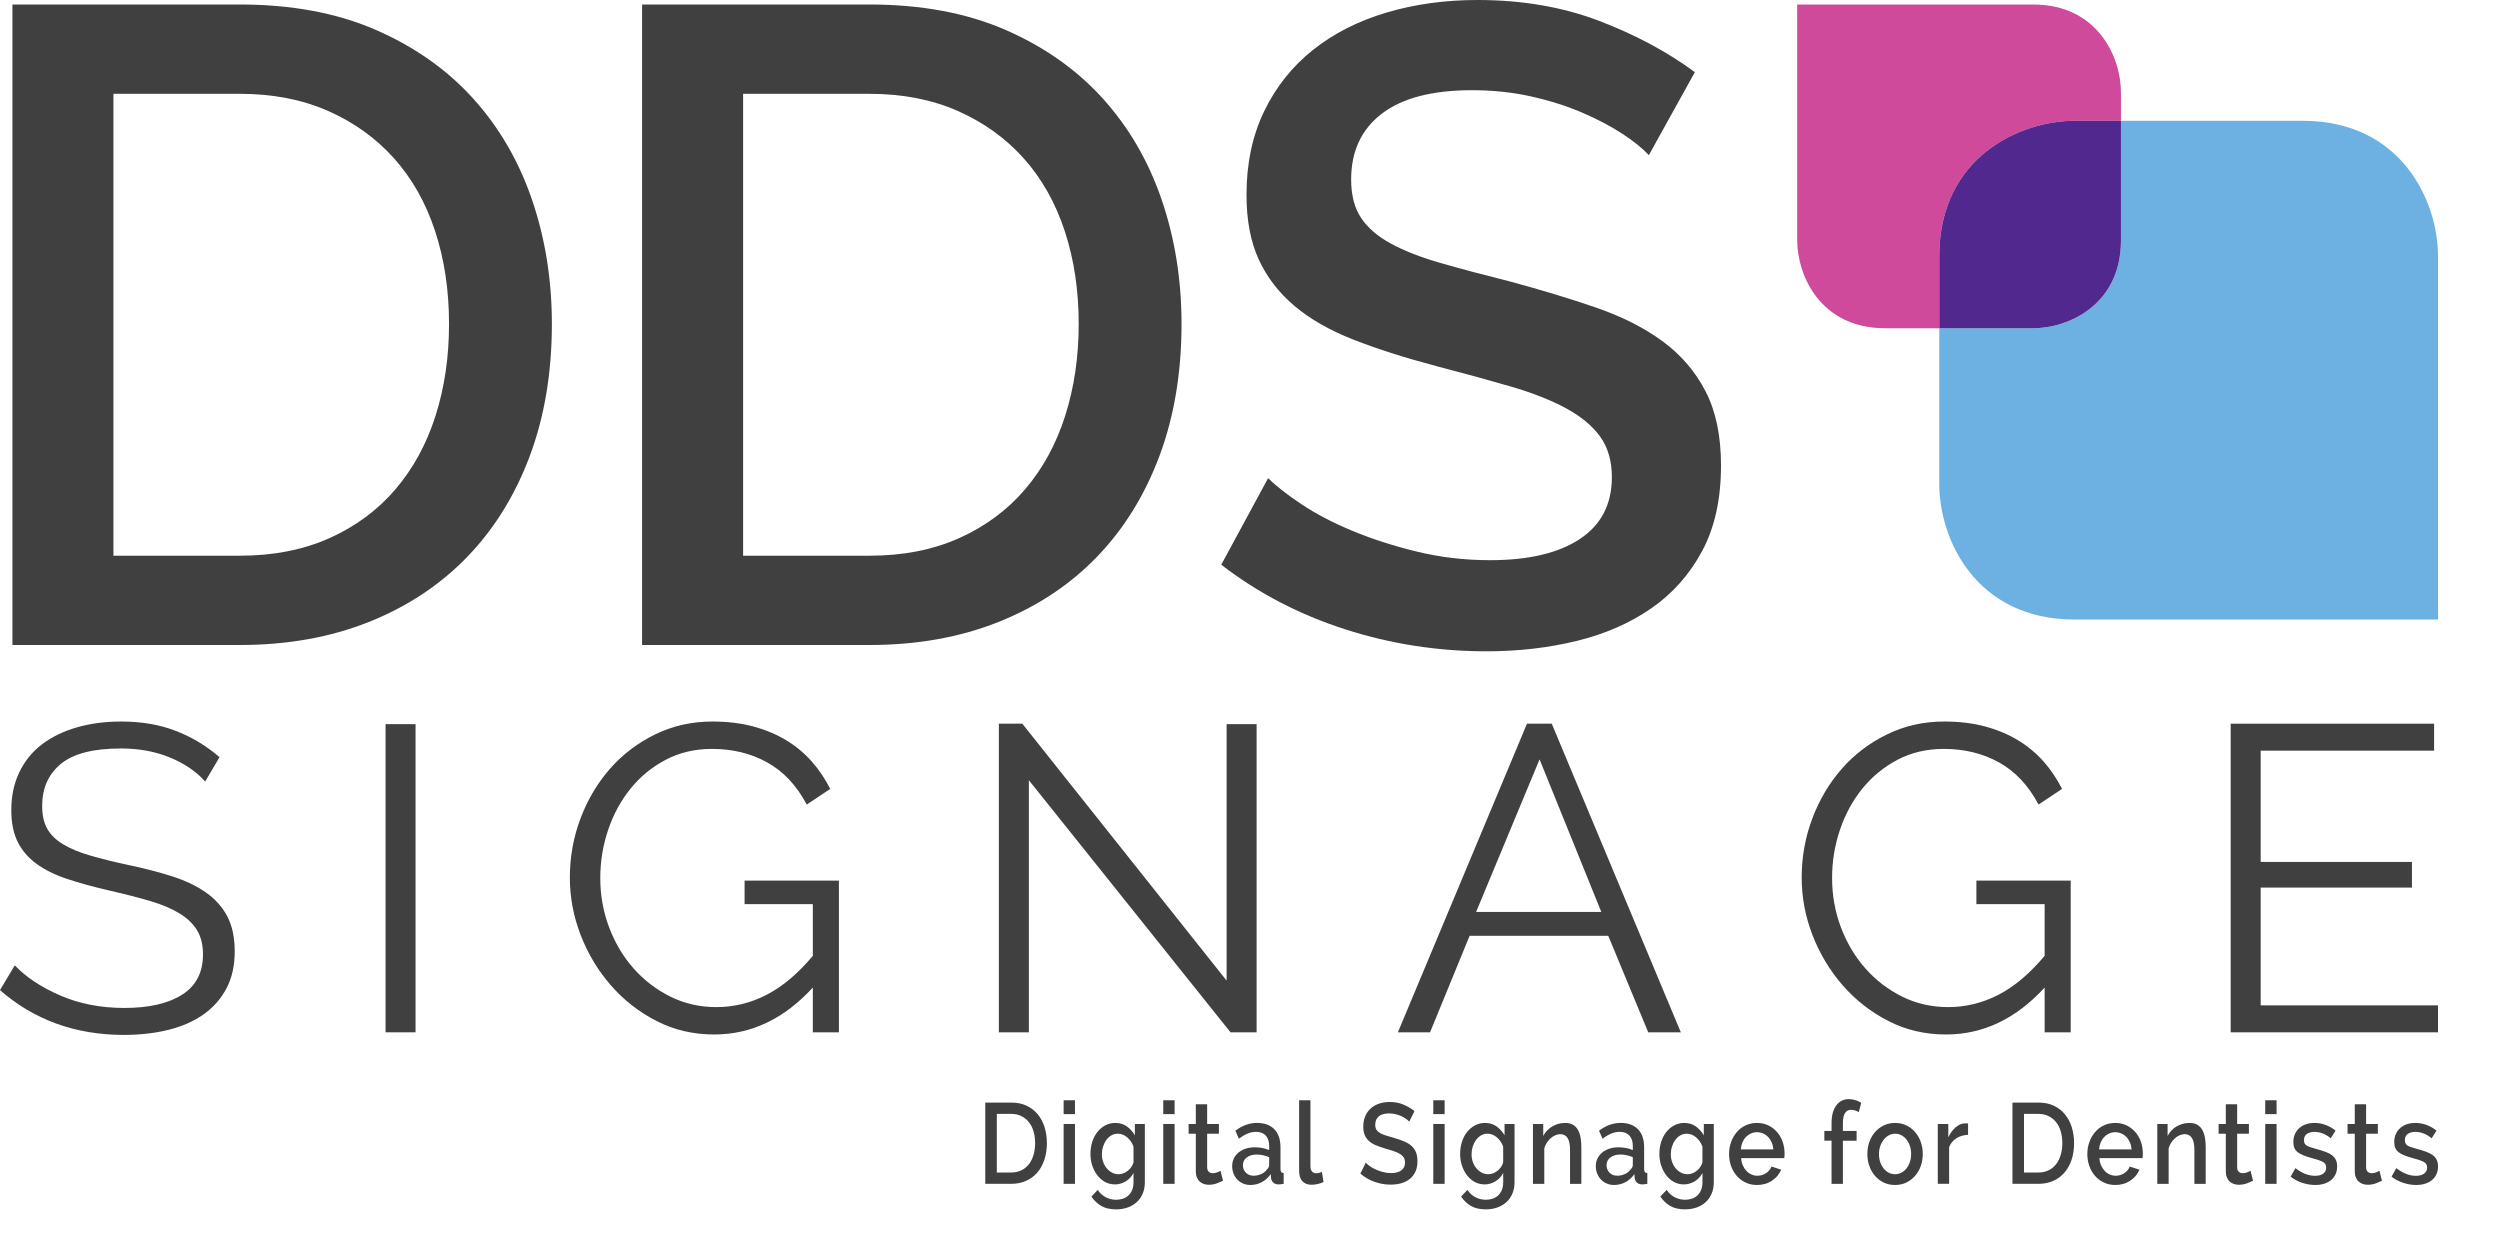 <?xml version="1.0" encoding="utf-8"?>
<!-- Generator: Adobe Illustrator 16.2.1, SVG Export Plug-In . SVG Version: 6.00 Build 0)  -->
<!DOCTYPE svg PUBLIC "-//W3C//DTD SVG 1.1//EN" "http://www.w3.org/Graphics/SVG/1.1/DTD/svg11.dtd">
<svg version="1.1" id="Layer_1" xmlns="http://www.w3.org/2000/svg" xmlns:xlink="http://www.w3.org/1999/xlink" x="0px" y="0px"
	 width="250px" height="123.5px" viewBox="0 0 250 123.5" enable-background="new 0 0 250 123.5" xml:space="preserve">
<g>
	<path fill="#CF4A9A" d="M207.466,12.079h4.629v-2.84c0-3.533-2.341-8.789-8.789-8.789H179.72v23.586
		c0,3.533,2.342,8.789,8.789,8.789h5.418v-7.206C193.927,15.685,202.022,12.079,207.466,12.079z"/>
	<path fill="#6CB1E1" d="M230.262,12.079h-18.167v11.957c0,6.448-5.256,8.789-8.789,8.789h-9.379v15.59
		c0,5.441,3.606,13.54,13.539,13.54h36.336V25.619C243.802,20.177,240.195,12.079,230.262,12.079z"/>
	<path fill="#50288E" d="M212.095,24.036V12.079h-4.629c-5.443,0-13.539,3.605-13.539,13.54v7.206h9.379
		C206.839,32.825,212.095,30.484,212.095,24.036z"/>
</g>
<path fill="#404041" d="M98.527,118.384v-8.127h2.595c0.591,0,1.108,0.106,1.551,0.321c0.444,0.213,0.815,0.503,1.112,0.868
	c0.299,0.367,0.525,0.796,0.675,1.288c0.152,0.492,0.228,1.018,0.228,1.574c0,0.618-0.085,1.177-0.253,1.677
	s-0.407,0.928-0.716,1.282c-0.31,0.355-0.684,0.63-1.123,0.824c-0.439,0.195-0.931,0.292-1.474,0.292H98.527z M103.513,114.309
	c0-0.427-0.054-0.82-0.16-1.179c-0.107-0.359-0.263-0.666-0.469-0.922c-0.206-0.255-0.456-0.455-0.752-0.601
	c-0.295-0.145-0.632-0.218-1.01-0.218h-1.441v5.861h1.441c0.385,0,0.727-0.074,1.026-0.224c0.299-0.148,0.55-0.354,0.752-0.618
	c0.203-0.264,0.355-0.574,0.459-0.934C103.46,115.117,103.513,114.729,103.513,114.309"/>
<path fill="#404041" d="M106.363,110.027h1.134v1.385h-1.134V110.027z M106.363,112.397h1.134v5.987h-1.134V112.397z"/>
<path fill="#404041" d="M111.497,118.441c-0.363,0-0.695-0.082-0.994-0.247c-0.299-0.164-0.556-0.387-0.773-0.669
	c-0.216-0.282-0.384-0.607-0.505-0.973c-0.12-0.366-0.179-0.752-0.179-1.156c0-0.428,0.059-0.83,0.179-1.208
	c0.121-0.378,0.29-0.705,0.51-0.984c0.22-0.278,0.484-0.5,0.789-0.664c0.305-0.164,0.644-0.246,1.015-0.246
	c0.439,0,0.82,0.114,1.143,0.344c0.323,0.229,0.59,0.526,0.804,0.893v-1.133h0.999v5.814c0,0.436-0.072,0.82-0.217,1.156
	c-0.143,0.336-0.344,0.62-0.602,0.854c-0.258,0.231-0.562,0.41-0.912,0.531c-0.35,0.122-0.728,0.184-1.133,0.184
	c-0.598,0-1.092-0.113-1.483-0.338c-0.392-0.226-0.725-0.54-0.999-0.944l0.638-0.664c0.206,0.321,0.472,0.565,0.798,0.733
	c0.326,0.167,0.675,0.252,1.046,0.252c0.233,0,0.455-0.035,0.664-0.104c0.21-0.068,0.394-0.176,0.552-0.32
	c0.158-0.146,0.283-0.328,0.376-0.55c0.092-0.222,0.138-0.484,0.138-0.79v-0.916c-0.192,0.366-0.456,0.648-0.793,0.848
	C112.222,118.342,111.868,118.441,111.497,118.441 M111.868,117.422c0.172,0,0.337-0.032,0.495-0.098
	c0.157-0.063,0.304-0.152,0.438-0.263c0.133-0.11,0.249-0.236,0.344-0.377c0.097-0.142,0.165-0.292,0.206-0.452v-1.569
	c-0.136-0.381-0.349-0.691-0.638-0.933c-0.288-0.24-0.598-0.36-0.927-0.36c-0.247,0-0.469,0.06-0.665,0.177
	c-0.195,0.119-0.362,0.275-0.499,0.47c-0.138,0.194-0.244,0.414-0.319,0.658c-0.077,0.244-0.114,0.496-0.114,0.756
	c0,0.274,0.043,0.532,0.129,0.772c0.085,0.24,0.204,0.45,0.356,0.629c0.15,0.181,0.327,0.323,0.53,0.431
	C111.406,117.369,111.628,117.422,111.868,117.422"/>
<path fill="#404041" d="M116.326,110.027h1.134v1.385h-1.134V110.027z M116.326,112.397h1.134v5.987h-1.134V112.397z"/>
<path fill="#404041" d="M122.301,118.075c-0.151,0.075-0.353,0.161-0.604,0.258c-0.251,0.095-0.522,0.143-0.818,0.143
	c-0.179,0-0.345-0.026-0.499-0.081c-0.155-0.053-0.292-0.133-0.412-0.24c-0.12-0.106-0.215-0.245-0.283-0.418
	c-0.07-0.171-0.104-0.379-0.104-0.623v-3.743h-0.72v-0.974h0.72v-1.968h1.134v1.968h1.174v0.974h-1.174v3.343
	c0,0.214,0.055,0.368,0.164,0.464c0.109,0.095,0.244,0.143,0.401,0.143c0.158,0,0.31-0.03,0.454-0.092
	c0.145-0.061,0.251-0.11,0.319-0.148L122.301,118.075z"/>
<path fill="#404041" d="M125.041,118.498c-0.262,0-0.503-0.048-0.727-0.143c-0.224-0.096-0.416-0.228-0.577-0.396
	c-0.16-0.168-0.288-0.366-0.381-0.595s-0.14-0.477-0.14-0.744c0-0.282,0.056-0.538,0.165-0.767c0.11-0.229,0.267-0.428,0.469-0.596
	c0.203-0.167,0.443-0.298,0.722-0.39c0.277-0.091,0.585-0.137,0.923-0.137c0.253,0,0.504,0.025,0.751,0.074
	c0.247,0.05,0.471,0.116,0.67,0.201v-0.413c0-0.442-0.113-0.787-0.339-1.035c-0.229-0.248-0.555-0.372-0.98-0.372
	c-0.288,0-0.571,0.059-0.85,0.177c-0.278,0.119-0.565,0.288-0.86,0.509l-0.35-0.801c0.693-0.519,1.415-0.778,2.163-0.778
	c0.741,0,1.318,0.21,1.73,0.631c0.412,0.419,0.618,1.021,0.618,1.808v2.163c0,0.145,0.024,0.248,0.072,0.309
	c0.048,0.062,0.13,0.097,0.247,0.104v1.076c-0.109,0.022-0.211,0.038-0.304,0.046s-0.177,0.012-0.253,0.012
	c-0.22-0.016-0.386-0.08-0.499-0.195c-0.113-0.113-0.184-0.267-0.211-0.458l-0.031-0.378c-0.24,0.352-0.537,0.62-0.892,0.808
	C125.825,118.404,125.446,118.498,125.041,118.498 M125.35,117.571c0.274,0,0.534-0.056,0.778-0.166
	c0.243-0.111,0.434-0.265,0.571-0.464c0.145-0.137,0.217-0.282,0.217-0.435v-0.789c-0.192-0.084-0.397-0.149-0.613-0.195
	c-0.217-0.046-0.428-0.069-0.634-0.069c-0.405,0-0.736,0.098-0.994,0.292c-0.258,0.195-0.386,0.452-0.386,0.773
	c0,0.297,0.099,0.547,0.298,0.749C124.787,117.471,125.041,117.571,125.35,117.571"/>
<path fill="#404041" d="M129.912,110.027h1.133v6.594c0,0.222,0.052,0.396,0.154,0.521c0.104,0.126,0.248,0.188,0.433,0.188
	c0.076,0,0.165-0.013,0.269-0.04c0.103-0.025,0.2-0.062,0.288-0.108l0.165,1.019c-0.165,0.084-0.36,0.151-0.587,0.201
	c-0.227,0.049-0.43,0.074-0.608,0.074c-0.392,0-0.697-0.118-0.917-0.355c-0.22-0.235-0.329-0.572-0.329-1.007V110.027z"/>
<path fill="#404041" d="M140.924,112.168c-0.068-0.084-0.168-0.173-0.299-0.269c-0.13-0.096-0.283-0.186-0.458-0.27
	s-0.369-0.152-0.582-0.206c-0.213-0.053-0.439-0.08-0.68-0.08c-0.454,0-0.797,0.1-1.03,0.298c-0.234,0.198-0.351,0.478-0.351,0.835
	c0,0.199,0.038,0.361,0.113,0.487c0.075,0.125,0.188,0.234,0.34,0.326c0.151,0.091,0.34,0.173,0.566,0.246
	c0.227,0.072,0.491,0.15,0.794,0.234c0.357,0.106,0.685,0.218,0.983,0.332s0.553,0.258,0.763,0.43
	c0.209,0.172,0.372,0.384,0.489,0.635c0.116,0.252,0.175,0.565,0.175,0.938c0,0.428-0.072,0.79-0.216,1.088
	c-0.145,0.298-0.338,0.54-0.582,0.727c-0.244,0.188-0.527,0.325-0.851,0.413c-0.321,0.087-0.666,0.131-1.029,0.131
	c-0.557,0-1.096-0.093-1.618-0.28c-0.521-0.187-0.992-0.46-1.411-0.818l0.535-1.1c0.09,0.1,0.217,0.21,0.382,0.332
	s0.358,0.235,0.582,0.338c0.223,0.104,0.469,0.19,0.736,0.264c0.268,0.072,0.546,0.108,0.836,0.108c0.438,0,0.78-0.09,1.023-0.269
	c0.244-0.18,0.366-0.441,0.366-0.784c0-0.206-0.045-0.378-0.134-0.515c-0.09-0.139-0.221-0.258-0.392-0.361
	c-0.172-0.103-0.382-0.194-0.629-0.275c-0.247-0.079-0.527-0.165-0.845-0.257c-0.364-0.106-0.682-0.22-0.953-0.338
	s-0.496-0.261-0.675-0.429s-0.313-0.365-0.406-0.59c-0.093-0.226-0.14-0.498-0.14-0.818c0-0.396,0.067-0.75,0.201-1.059
	c0.134-0.31,0.319-0.569,0.557-0.778c0.236-0.21,0.517-0.369,0.839-0.476c0.323-0.106,0.67-0.16,1.041-0.16
	c0.508,0,0.97,0.088,1.386,0.263c0.415,0.176,0.781,0.394,1.097,0.653L140.924,112.168z"/>
<path fill="#404041" d="M143.329,110.027h1.134v1.385h-1.134V110.027z M143.329,112.397h1.134v5.987h-1.134V112.397z"/>
<path fill="#404041" d="M148.464,118.441c-0.363,0-0.695-0.082-0.994-0.247c-0.299-0.164-0.556-0.387-0.772-0.669
	c-0.216-0.282-0.385-0.607-0.505-0.973c-0.12-0.366-0.18-0.752-0.18-1.156c0-0.428,0.06-0.83,0.18-1.208s0.289-0.705,0.51-0.984
	c0.22-0.278,0.483-0.5,0.789-0.664c0.305-0.164,0.644-0.246,1.015-0.246c0.439,0,0.82,0.114,1.144,0.344
	c0.322,0.229,0.59,0.526,0.804,0.893v-1.133h0.999v5.814c0,0.436-0.072,0.82-0.217,1.156c-0.144,0.336-0.345,0.62-0.603,0.854
	c-0.258,0.231-0.562,0.41-0.912,0.531c-0.35,0.122-0.728,0.184-1.133,0.184c-0.598,0-1.092-0.113-1.483-0.338
	c-0.392-0.226-0.725-0.54-0.998-0.944l0.638-0.664c0.206,0.321,0.472,0.565,0.798,0.733c0.326,0.167,0.675,0.252,1.046,0.252
	c0.233,0,0.455-0.035,0.664-0.104c0.21-0.068,0.394-0.176,0.552-0.32c0.158-0.146,0.283-0.328,0.376-0.55
	c0.092-0.222,0.139-0.484,0.139-0.79v-0.916c-0.192,0.366-0.456,0.648-0.793,0.848C149.188,118.342,148.835,118.441,148.464,118.441
	 M148.835,117.422c0.172,0,0.337-0.032,0.495-0.098c0.157-0.063,0.304-0.152,0.438-0.263s0.249-0.236,0.345-0.377
	c0.097-0.142,0.165-0.292,0.206-0.452v-1.569c-0.137-0.381-0.35-0.691-0.639-0.933c-0.288-0.24-0.598-0.36-0.927-0.36
	c-0.247,0-0.469,0.06-0.665,0.177c-0.195,0.119-0.362,0.275-0.499,0.47c-0.138,0.194-0.244,0.414-0.319,0.658
	c-0.076,0.244-0.113,0.496-0.113,0.756c0,0.274,0.043,0.532,0.129,0.772c0.085,0.24,0.204,0.45,0.355,0.629
	c0.15,0.181,0.327,0.323,0.53,0.431C148.373,117.369,148.595,117.422,148.835,117.422"/>
<path fill="#404041" d="M158.137,118.384h-1.133v-3.354c0-0.564-0.082-0.976-0.247-1.23c-0.165-0.256-0.402-0.384-0.711-0.384
	c-0.165,0-0.332,0.034-0.5,0.103c-0.168,0.069-0.324,0.166-0.469,0.292c-0.144,0.126-0.272,0.275-0.386,0.447
	c-0.113,0.171-0.2,0.36-0.263,0.566v3.56h-1.134v-5.987h1.03v1.202c0.207-0.403,0.505-0.723,0.896-0.956
	c0.392-0.231,0.824-0.349,1.298-0.349c0.323,0,0.589,0.064,0.799,0.195c0.209,0.13,0.374,0.307,0.494,0.531
	c0.12,0.226,0.204,0.485,0.253,0.779c0.048,0.293,0.071,0.605,0.071,0.933V118.384z"/>
<path fill="#404041" d="M161.406,118.498c-0.262,0-0.503-0.048-0.727-0.143c-0.224-0.096-0.416-0.228-0.577-0.396
	s-0.288-0.366-0.381-0.595s-0.14-0.477-0.14-0.744c0-0.282,0.056-0.538,0.165-0.767c0.11-0.229,0.267-0.428,0.469-0.596
	c0.203-0.167,0.443-0.298,0.722-0.39c0.277-0.091,0.585-0.137,0.922-0.137c0.254,0,0.505,0.025,0.751,0.074
	c0.248,0.05,0.472,0.116,0.671,0.201v-0.413c0-0.442-0.113-0.787-0.34-1.035c-0.228-0.248-0.554-0.372-0.979-0.372
	c-0.288,0-0.571,0.059-0.85,0.177c-0.278,0.119-0.565,0.288-0.86,0.509l-0.351-0.801c0.694-0.519,1.415-0.778,2.164-0.778
	c0.741,0,1.318,0.21,1.73,0.631c0.412,0.419,0.618,1.021,0.618,1.808v2.163c0,0.145,0.024,0.248,0.071,0.309
	c0.049,0.062,0.131,0.097,0.248,0.104v1.076c-0.109,0.022-0.211,0.038-0.304,0.046s-0.177,0.012-0.253,0.012
	c-0.22-0.016-0.386-0.08-0.499-0.195c-0.113-0.113-0.184-0.267-0.211-0.458l-0.031-0.378c-0.241,0.352-0.537,0.62-0.892,0.808
	C162.19,118.404,161.812,118.498,161.406,118.498 M161.715,117.571c0.274,0,0.534-0.056,0.778-0.166
	c0.242-0.111,0.434-0.265,0.571-0.464c0.145-0.137,0.217-0.282,0.217-0.435v-0.789c-0.192-0.084-0.397-0.149-0.613-0.195
	c-0.217-0.046-0.428-0.069-0.634-0.069c-0.405,0-0.736,0.098-0.994,0.292c-0.258,0.195-0.386,0.452-0.386,0.773
	c0,0.297,0.099,0.547,0.298,0.749C161.151,117.471,161.406,117.571,161.715,117.571"/>
<path fill="#404041" d="M168.389,118.441c-0.363,0-0.695-0.082-0.994-0.247c-0.299-0.164-0.556-0.387-0.772-0.669
	s-0.385-0.607-0.505-0.973c-0.12-0.366-0.18-0.752-0.18-1.156c0-0.428,0.06-0.83,0.18-1.208s0.29-0.705,0.51-0.984
	c0.22-0.278,0.483-0.5,0.789-0.664c0.305-0.164,0.644-0.246,1.015-0.246c0.439,0,0.82,0.114,1.144,0.344
	c0.322,0.229,0.59,0.526,0.804,0.893v-1.133h0.999v5.814c0,0.436-0.072,0.82-0.217,1.156c-0.144,0.336-0.345,0.62-0.603,0.854
	c-0.258,0.231-0.562,0.41-0.912,0.531c-0.35,0.122-0.728,0.184-1.133,0.184c-0.598,0-1.092-0.113-1.483-0.338
	c-0.392-0.226-0.725-0.54-0.999-0.944l0.639-0.664c0.206,0.321,0.472,0.565,0.798,0.733c0.326,0.167,0.675,0.252,1.046,0.252
	c0.233,0,0.455-0.035,0.664-0.104c0.21-0.068,0.394-0.176,0.552-0.32c0.158-0.146,0.283-0.328,0.376-0.55
	c0.092-0.222,0.139-0.484,0.139-0.79v-0.916c-0.192,0.366-0.456,0.648-0.793,0.848C169.113,118.342,168.76,118.441,168.389,118.441
	 M168.76,117.422c0.172,0,0.337-0.032,0.495-0.098c0.157-0.063,0.304-0.152,0.438-0.263s0.249-0.236,0.345-0.377
	c0.097-0.142,0.165-0.292,0.206-0.452v-1.569c-0.137-0.381-0.35-0.691-0.639-0.933c-0.288-0.24-0.598-0.36-0.927-0.36
	c-0.247,0-0.469,0.06-0.665,0.177c-0.195,0.119-0.362,0.275-0.499,0.47c-0.138,0.194-0.244,0.414-0.319,0.658
	c-0.076,0.244-0.113,0.496-0.113,0.756c0,0.274,0.043,0.532,0.129,0.772c0.085,0.24,0.204,0.45,0.355,0.629
	c0.15,0.181,0.327,0.323,0.53,0.431C168.298,117.369,168.52,117.422,168.76,117.422"/>
<path fill="#404041" d="M175.697,118.498c-0.419,0-0.8-0.082-1.143-0.247c-0.344-0.162-0.638-0.387-0.881-0.669
	c-0.244-0.281-0.434-0.609-0.566-0.983c-0.135-0.374-0.201-0.771-0.201-1.191s0.066-0.817,0.201-1.195
	c0.133-0.379,0.322-0.711,0.566-0.996c0.243-0.286,0.537-0.512,0.881-0.676c0.343-0.165,0.728-0.247,1.153-0.247
	c0.419,0,0.799,0.085,1.139,0.253s0.63,0.392,0.87,0.67s0.424,0.603,0.552,0.973c0.127,0.37,0.19,0.757,0.19,1.162
	c0,0.091-0.004,0.177-0.011,0.257c-0.007,0.081-0.014,0.147-0.021,0.201h-4.316c0.021,0.267,0.077,0.507,0.17,0.721
	s0.213,0.399,0.36,0.555c0.147,0.157,0.316,0.277,0.505,0.361s0.387,0.126,0.593,0.126c0.15,0,0.3-0.021,0.448-0.062
	c0.147-0.042,0.283-0.104,0.406-0.185c0.124-0.08,0.233-0.177,0.33-0.291c0.096-0.115,0.172-0.241,0.227-0.378l0.969,0.31
	c-0.186,0.449-0.493,0.817-0.923,1.104C176.768,118.355,176.268,118.498,175.697,118.498 M177.336,114.938
	c-0.021-0.252-0.077-0.485-0.17-0.698c-0.093-0.214-0.211-0.395-0.355-0.544c-0.145-0.148-0.312-0.265-0.505-0.349
	s-0.396-0.126-0.608-0.126s-0.413,0.042-0.603,0.126c-0.188,0.084-0.355,0.2-0.499,0.349c-0.145,0.149-0.262,0.33-0.351,0.544
	c-0.089,0.213-0.145,0.446-0.165,0.698H177.336z"/>
<path fill="#404041" d="M183.155,118.384v-4.314h-0.721v-0.975h0.721v-0.789c0-0.74,0.155-1.324,0.464-1.752
	c0.31-0.427,0.728-0.641,1.257-0.641c0.219,0,0.437,0.033,0.649,0.097c0.213,0.065,0.412,0.155,0.598,0.271l-0.248,0.938
	c-0.096-0.068-0.215-0.126-0.355-0.171c-0.141-0.046-0.276-0.069-0.406-0.069c-0.269,0-0.473,0.111-0.613,0.332
	c-0.141,0.222-0.211,0.542-0.211,0.961v0.824h1.37v0.975h-1.37v4.314H183.155z"/>
<path fill="#404041" d="M189.505,118.498c-0.426,0-0.809-0.084-1.148-0.251c-0.34-0.168-0.63-0.394-0.87-0.676
	c-0.241-0.282-0.426-0.612-0.557-0.99s-0.195-0.773-0.195-1.186s0.064-0.806,0.195-1.184s0.317-0.708,0.562-0.991
	c0.244-0.282,0.536-0.507,0.876-0.675s0.718-0.252,1.138-0.252c0.419,0,0.799,0.084,1.139,0.252s0.632,0.393,0.876,0.675
	c0.243,0.283,0.431,0.613,0.562,0.991c0.129,0.378,0.195,0.771,0.195,1.184s-0.066,0.808-0.195,1.186
	c-0.131,0.378-0.318,0.708-0.562,0.99c-0.244,0.282-0.536,0.508-0.876,0.676C190.304,118.414,189.924,118.498,189.505,118.498
	 M187.898,115.408c0,0.289,0.041,0.557,0.123,0.801c0.083,0.244,0.196,0.456,0.34,0.636c0.145,0.179,0.314,0.32,0.511,0.423
	c0.195,0.104,0.406,0.155,0.633,0.155s0.438-0.052,0.634-0.155c0.196-0.103,0.366-0.246,0.51-0.429
	c0.146-0.184,0.258-0.397,0.341-0.642c0.082-0.244,0.123-0.512,0.123-0.802c0-0.282-0.041-0.547-0.123-0.795
	c-0.083-0.248-0.195-0.464-0.341-0.646c-0.144-0.184-0.313-0.326-0.51-0.43c-0.195-0.103-0.407-0.154-0.634-0.154
	c-0.22,0-0.427,0.054-0.623,0.16c-0.195,0.106-0.365,0.253-0.51,0.436s-0.26,0.398-0.345,0.646
	C187.941,114.859,187.898,115.126,187.898,115.408"/>
<path fill="#404041" d="M196.807,113.484c-0.439,0.016-0.828,0.128-1.164,0.338c-0.337,0.21-0.581,0.509-0.731,0.898v3.663h-1.134
	v-5.986h1.051v1.339c0.192-0.412,0.438-0.748,0.737-1.007c0.298-0.26,0.616-0.391,0.952-0.391h0.17c0.045,0,0.084,0.005,0.119,0.013
	V113.484z"/>
<path fill="#404041" d="M201.246,118.384v-8.127h2.596c0.591,0,1.107,0.106,1.551,0.321c0.444,0.213,0.814,0.503,1.112,0.868
	c0.299,0.367,0.524,0.796,0.675,1.288c0.151,0.492,0.228,1.018,0.228,1.574c0,0.618-0.085,1.177-0.253,1.677
	s-0.407,0.928-0.716,1.282c-0.31,0.355-0.684,0.63-1.123,0.824c-0.439,0.195-0.931,0.292-1.474,0.292H201.246z M206.232,114.309
	c0-0.427-0.054-0.82-0.16-1.179c-0.106-0.359-0.263-0.666-0.469-0.922c-0.206-0.255-0.456-0.455-0.752-0.601
	c-0.295-0.145-0.632-0.218-1.01-0.218H202.4v5.861h1.441c0.385,0,0.727-0.074,1.025-0.224c0.299-0.148,0.55-0.354,0.752-0.618
	c0.203-0.264,0.355-0.574,0.459-0.934C206.181,115.117,206.232,114.729,206.232,114.309"/>
<path fill="#404041" d="M211.524,118.498c-0.419,0-0.8-0.082-1.143-0.247c-0.344-0.162-0.638-0.387-0.881-0.669
	c-0.244-0.281-0.434-0.609-0.567-0.983s-0.2-0.771-0.2-1.191s0.066-0.817,0.2-1.195c0.134-0.379,0.323-0.711,0.567-0.996
	c0.243-0.286,0.537-0.512,0.881-0.676c0.343-0.165,0.728-0.247,1.153-0.247c0.419,0,0.799,0.085,1.139,0.253s0.63,0.392,0.87,0.67
	s0.424,0.603,0.552,0.973c0.127,0.37,0.19,0.757,0.19,1.162c0,0.091-0.004,0.177-0.011,0.257c-0.008,0.081-0.014,0.147-0.021,0.201
	h-4.316c0.021,0.267,0.077,0.507,0.17,0.721s0.213,0.399,0.36,0.555c0.147,0.157,0.316,0.277,0.505,0.361s0.387,0.126,0.593,0.126
	c0.15,0,0.3-0.021,0.448-0.062c0.147-0.042,0.283-0.104,0.406-0.185c0.124-0.08,0.233-0.177,0.33-0.291
	c0.096-0.115,0.172-0.241,0.227-0.378l0.969,0.31c-0.186,0.449-0.493,0.817-0.923,1.104
	C212.595,118.355,212.095,118.498,211.524,118.498 M213.163,114.938c-0.021-0.252-0.077-0.485-0.17-0.698
	c-0.093-0.214-0.211-0.395-0.355-0.544c-0.145-0.148-0.312-0.265-0.505-0.349s-0.396-0.126-0.608-0.126s-0.413,0.042-0.603,0.126
	c-0.188,0.084-0.355,0.2-0.499,0.349c-0.145,0.149-0.262,0.33-0.351,0.544c-0.089,0.213-0.145,0.446-0.165,0.698H213.163z"/>
<path fill="#404041" d="M220.572,118.384h-1.133v-3.354c0-0.564-0.082-0.976-0.247-1.23c-0.165-0.256-0.402-0.384-0.711-0.384
	c-0.165,0-0.332,0.034-0.5,0.103c-0.168,0.069-0.324,0.166-0.469,0.292c-0.144,0.126-0.272,0.275-0.386,0.447
	c-0.113,0.171-0.201,0.36-0.263,0.566v3.56h-1.134v-5.987h1.03v1.202c0.206-0.403,0.505-0.723,0.896-0.956
	c0.392-0.231,0.824-0.349,1.298-0.349c0.323,0,0.589,0.064,0.799,0.195c0.209,0.13,0.374,0.307,0.494,0.531
	c0.12,0.226,0.204,0.485,0.253,0.779c0.048,0.293,0.071,0.605,0.071,0.933V118.384z"/>
<path fill="#404041" d="M225.301,118.075c-0.151,0.075-0.353,0.161-0.604,0.258c-0.251,0.095-0.522,0.143-0.818,0.143
	c-0.179,0-0.345-0.026-0.499-0.081c-0.155-0.053-0.292-0.133-0.412-0.24c-0.12-0.106-0.215-0.245-0.283-0.418
	c-0.07-0.171-0.104-0.379-0.104-0.623v-3.743h-0.721v-0.974h0.721v-1.968h1.134v1.968h1.174v0.974h-1.174v3.343
	c0,0.214,0.055,0.368,0.164,0.464c0.109,0.095,0.244,0.143,0.401,0.143c0.158,0,0.31-0.03,0.454-0.092
	c0.145-0.061,0.251-0.11,0.319-0.148L225.301,118.075z"/>
<path fill="#404041" d="M226.523,110.027h1.135v1.385h-1.135V110.027z M226.523,112.397h1.135v5.987h-1.135V112.397z"/>
<path fill="#404041" d="M231.529,118.498c-0.22,0-0.441-0.019-0.665-0.057c-0.223-0.038-0.442-0.094-0.659-0.166
	c-0.216-0.072-0.422-0.16-0.618-0.264c-0.195-0.103-0.37-0.22-0.52-0.349l0.474-0.848c0.659,0.512,1.315,0.767,1.967,0.767
	c0.344,0,0.615-0.072,0.814-0.217c0.199-0.146,0.299-0.352,0.299-0.618c0-0.252-0.112-0.438-0.335-0.555
	c-0.223-0.119-0.578-0.242-1.066-0.372c-0.337-0.092-0.625-0.186-0.865-0.281c-0.24-0.095-0.436-0.202-0.587-0.32
	s-0.261-0.26-0.33-0.424c-0.068-0.164-0.103-0.36-0.103-0.589c0-0.306,0.055-0.577,0.165-0.813c0.109-0.236,0.258-0.437,0.448-0.601
	c0.188-0.164,0.411-0.288,0.669-0.372s0.534-0.126,0.829-0.126c0.392,0,0.77,0.069,1.134,0.206s0.69,0.325,0.979,0.562l-0.484,0.767
	c-0.515-0.428-1.065-0.641-1.649-0.641c-0.287,0-0.531,0.066-0.73,0.199c-0.199,0.135-0.299,0.346-0.299,0.636
	c0,0.121,0.021,0.226,0.062,0.309c0.041,0.084,0.107,0.157,0.2,0.218c0.093,0.062,0.215,0.116,0.366,0.166
	c0.15,0.05,0.336,0.105,0.557,0.166c0.37,0.1,0.689,0.199,0.958,0.298c0.268,0.1,0.489,0.215,0.664,0.35
	c0.175,0.134,0.304,0.29,0.387,0.469c0.082,0.179,0.123,0.395,0.123,0.646c0,0.282-0.051,0.538-0.154,0.768
	c-0.103,0.229-0.249,0.423-0.438,0.584c-0.189,0.16-0.419,0.284-0.69,0.372C232.159,118.454,231.858,118.498,231.529,118.498"/>
<path fill="#404041" d="M238.196,118.075c-0.151,0.075-0.353,0.161-0.604,0.258c-0.251,0.095-0.522,0.143-0.818,0.143
	c-0.18,0-0.346-0.026-0.499-0.081c-0.155-0.053-0.292-0.133-0.412-0.24c-0.12-0.106-0.215-0.245-0.283-0.418
	c-0.07-0.171-0.104-0.379-0.104-0.623v-3.743h-0.721v-0.974h0.721v-1.968h1.134v1.968h1.174v0.974h-1.174v3.343
	c0,0.214,0.055,0.368,0.164,0.464c0.109,0.095,0.244,0.143,0.401,0.143c0.158,0,0.31-0.03,0.454-0.092
	c0.145-0.061,0.251-0.11,0.319-0.148L238.196,118.075z"/>
<path fill="#404041" d="M241.618,118.498c-0.22,0-0.441-0.019-0.665-0.057c-0.223-0.038-0.442-0.094-0.659-0.166
	c-0.216-0.072-0.422-0.16-0.618-0.264c-0.195-0.103-0.37-0.22-0.52-0.349l0.474-0.848c0.659,0.512,1.315,0.767,1.967,0.767
	c0.344,0,0.615-0.072,0.814-0.217c0.199-0.146,0.299-0.352,0.299-0.618c0-0.252-0.111-0.438-0.335-0.555
	c-0.223-0.119-0.578-0.242-1.067-0.372c-0.336-0.092-0.625-0.186-0.864-0.281c-0.24-0.095-0.436-0.202-0.587-0.32
	s-0.261-0.26-0.33-0.424c-0.068-0.164-0.103-0.36-0.103-0.589c0-0.306,0.055-0.577,0.165-0.813c0.109-0.236,0.258-0.437,0.448-0.601
	c0.188-0.164,0.411-0.288,0.669-0.372s0.534-0.126,0.829-0.126c0.392,0,0.77,0.069,1.134,0.206s0.69,0.325,0.979,0.562l-0.484,0.767
	c-0.515-0.428-1.064-0.641-1.648-0.641c-0.288,0-0.532,0.066-0.731,0.199c-0.199,0.135-0.299,0.346-0.299,0.636
	c0,0.121,0.021,0.226,0.062,0.309c0.041,0.084,0.107,0.157,0.2,0.218c0.093,0.062,0.215,0.116,0.366,0.166s0.336,0.105,0.557,0.166
	c0.37,0.1,0.689,0.199,0.958,0.298c0.268,0.1,0.489,0.215,0.664,0.35c0.175,0.134,0.304,0.29,0.387,0.469
	c0.082,0.179,0.123,0.395,0.123,0.646c0,0.282-0.051,0.538-0.154,0.768c-0.103,0.229-0.249,0.423-0.438,0.584
	c-0.189,0.16-0.419,0.284-0.69,0.372C242.248,118.454,241.947,118.498,241.618,118.498"/>
<path fill="#404041" d="M20.517,78.151c-0.87-0.984-2.036-1.781-3.5-2.391c-1.463-0.609-3.107-0.913-4.932-0.913
	c-2.754,0-4.754,0.516-6,1.544c-1.245,1.028-1.868,2.427-1.868,4.194c0,0.928,0.166,1.688,0.499,2.282
	c0.333,0.594,0.855,1.108,1.566,1.543c0.71,0.435,1.607,0.812,2.695,1.13c1.086,0.318,2.368,0.638,3.846,0.956
	c1.652,0.348,3.129,0.732,4.434,1.152c1.304,0.42,2.419,0.956,3.346,1.607c0.928,0.653,1.638,1.45,2.131,2.391
	c0.492,0.942,0.738,2.108,0.738,3.499c0,1.421-0.275,2.652-0.826,3.695c-0.551,1.043-1.318,1.913-2.303,2.608
	c-0.986,0.695-2.159,1.21-3.521,1.543c-1.363,0.333-2.84,0.5-4.433,0.5c-4.84,0-8.97-1.492-12.389-4.478l1.478-2.478
	c1.13,1.188,2.652,2.194,4.565,3.021c1.912,0.826,4.042,1.239,6.388,1.239c2.464,0,4.391-0.442,5.782-1.326
	c1.39-0.884,2.086-2.223,2.086-4.02c0-0.956-0.195-1.762-0.587-2.413c-0.39-0.652-0.977-1.217-1.76-1.695
	c-0.782-0.478-1.761-0.891-2.934-1.239c-1.174-0.348-2.528-0.694-4.064-1.043c-1.623-0.376-3.042-0.767-4.26-1.173
	c-1.217-0.406-2.238-0.913-3.064-1.521c-0.826-0.609-1.45-1.341-1.869-2.195C1.34,83.317,1.13,82.267,1.13,81.021
	c0-1.42,0.268-2.688,0.805-3.803c0.536-1.116,1.289-2.044,2.26-2.783c0.97-0.737,2.13-1.303,3.477-1.694s2.832-0.588,4.455-0.588
	c2.029,0,3.848,0.312,5.456,0.936c1.608,0.624,3.064,1.5,4.368,2.63L20.517,78.151z"/>
<rect x="38.555" y="72.414" fill="#404041" width="3" height="30.818"/>
<path fill="#404041" d="M81.283,98.755c-2.869,3.13-6.158,4.694-9.867,4.694c-2.086,0-4.006-0.448-5.759-1.348
	c-1.753-0.897-3.275-2.087-4.564-3.563c-1.29-1.479-2.297-3.152-3.021-5.021c-0.725-1.869-1.086-3.788-1.086-5.759
	c0-2.057,0.354-4.027,1.065-5.912c0.71-1.883,1.695-3.542,2.955-4.976c1.26-1.436,2.767-2.579,4.521-3.435
	c1.752-0.854,3.657-1.283,5.715-1.283c1.507,0,2.876,0.167,4.108,0.5c1.232,0.335,2.332,0.799,3.303,1.392
	c0.971,0.595,1.819,1.304,2.544,2.13c0.723,0.826,1.331,1.732,1.825,2.717l-2.347,1.565c-1.015-1.913-2.333-3.318-3.956-4.217
	s-3.463-1.348-5.52-1.348c-1.71,0-3.254,0.362-4.629,1.087c-1.377,0.725-2.55,1.688-3.521,2.891
	c-0.971,1.203-1.717,2.58-2.238,4.129c-0.522,1.551-0.783,3.151-0.783,4.804c0,1.738,0.297,3.39,0.892,4.954
	c0.593,1.566,1.412,2.935,2.455,4.108s2.267,2.107,3.673,2.804c1.405,0.694,2.934,1.043,4.586,1.043
	c1.767,0,3.448-0.413,5.042-1.239c1.593-0.825,3.13-2.122,4.607-3.89V90.41h-6.824v-2.349h9.432v15.17h-2.608V98.755z"/>
<polygon fill="#404041" points="102.885,78.021 102.885,103.232 99.885,103.232 99.885,72.37 102.233,72.37 122.661,98.06 
	122.661,72.414 125.661,72.414 125.661,103.232 123.053,103.232 "/>
<path fill="#404041" d="M139.788,103.232l12.91-30.862h2.477l12.908,30.862h-3.259l-3.998-9.65H146.96l-3.955,9.65H139.788z
	 M153.957,75.936l-6.346,15.257h12.519L153.957,75.936z"/>
<path fill="#404041" d="M204.465,98.755c-2.869,3.13-6.158,4.694-9.866,4.694c-2.087,0-4.006-0.448-5.759-1.348
	c-1.754-0.897-3.276-2.087-4.565-3.563c-1.29-1.479-2.297-3.152-3.021-5.021s-1.086-3.788-1.086-5.759
	c0-2.057,0.354-4.027,1.064-5.912c0.711-1.883,1.695-3.542,2.956-4.976c1.259-1.436,2.766-2.579,4.521-3.435
	c1.752-0.854,3.655-1.283,5.714-1.283c1.507,0,2.878,0.167,4.108,0.5c1.232,0.335,2.331,0.799,3.303,1.392
	c0.971,0.595,1.818,1.304,2.545,2.13c0.723,0.826,1.332,1.732,1.824,2.717l-2.348,1.565c-1.014-1.913-2.333-3.318-3.956-4.217
	c-1.622-0.898-3.462-1.348-5.52-1.348c-1.709,0-3.253,0.362-4.629,1.087c-1.377,0.725-2.55,1.688-3.521,2.891
	c-0.971,1.203-1.718,2.58-2.239,4.129c-0.521,1.551-0.781,3.151-0.781,4.804c0,1.738,0.297,3.39,0.891,4.954
	c0.593,1.566,1.413,2.935,2.456,4.108c1.042,1.174,2.267,2.107,3.672,2.804c1.406,0.694,2.936,1.043,4.587,1.043
	c1.768,0,3.447-0.413,5.042-1.239c1.592-0.825,3.129-2.122,4.606-3.89V90.41h-6.824v-2.349h9.432v15.17h-2.607V98.755z"/>
<polygon fill="#404041" points="243.802,100.537 243.802,103.232 223.068,103.232 223.068,72.37 243.411,72.37 243.411,75.066 
	226.067,75.066 226.067,86.193 241.195,86.193 241.195,88.758 226.067,88.758 226.067,100.537 "/>
<path fill="#404041" d="M1.242,64.501V0.45h22.733c5.173,0,9.698,0.844,13.577,2.527c3.878,1.685,7.126,3.969,9.744,6.854
	c2.615,2.89,4.583,6.271,5.907,10.149c1.323,3.879,1.984,8.015,1.984,12.404c0,4.873-0.737,9.277-2.209,13.217
	c-1.475,3.938-3.564,7.307-6.269,10.103c-2.708,2.796-5.986,4.961-9.834,6.496c-3.849,1.533-8.149,2.3-12.9,2.3H1.242z
	 M44.903,32.386c0-3.367-0.466-6.465-1.398-9.293c-0.932-2.826-2.3-5.246-4.103-7.261c-1.806-2.015-4.002-3.593-6.587-4.735
	c-2.587-1.142-5.534-1.715-8.84-1.715h-12.63v46.189h12.63c3.367,0,6.36-0.587,8.977-1.76c2.615-1.174,4.81-2.797,6.584-4.871
	c1.774-2.075,3.114-4.525,4.015-7.354C44.453,38.761,44.903,35.693,44.903,32.386"/>
<path fill="#404041" d="M64.208,64.501V0.45h22.733c5.173,0,9.698,0.844,13.577,2.527c3.878,1.685,7.126,3.969,9.744,6.854
	c2.615,2.89,4.583,6.271,5.907,10.149c1.323,3.879,1.984,8.015,1.984,12.404c0,4.873-0.737,9.277-2.209,13.217
	c-1.475,3.938-3.563,7.307-6.269,10.103c-2.708,2.796-5.986,4.961-9.834,6.496c-3.849,1.533-8.149,2.3-12.9,2.3H64.208z
	 M107.869,32.386c0-3.367-0.466-6.465-1.398-9.293c-0.932-2.826-2.3-5.246-4.103-7.261c-1.806-2.015-4.002-3.593-6.587-4.735
	c-2.587-1.142-5.534-1.715-8.84-1.715h-12.63v46.189h12.63c3.367,0,6.36-0.587,8.977-1.76c2.615-1.174,4.81-2.797,6.584-4.871
	c1.774-2.075,3.114-4.525,4.015-7.354C107.419,38.761,107.869,35.693,107.869,32.386"/>
<path fill="#404041" d="M164.884,15.517c-0.603-0.66-1.474-1.367-2.617-2.121c-1.143-0.75-2.48-1.455-4.013-2.119
	c-1.535-0.66-3.235-1.203-5.099-1.623c-1.863-0.422-3.849-0.633-5.953-0.633c-3.969,0-6.977,0.784-9.021,2.346
	c-2.044,1.565-3.066,3.759-3.066,6.584c0,1.565,0.329,2.844,0.992,3.836c0.66,0.992,1.652,1.85,2.977,2.57
	c1.322,0.721,2.977,1.37,4.961,1.94c1.985,0.573,4.301,1.187,6.946,1.849c3.128,0.844,6,1.715,8.617,2.616
	c2.615,0.901,4.839,2.029,6.675,3.384c1.834,1.354,3.262,3.022,4.284,5.008c1.022,1.983,1.534,4.451,1.534,7.396
	c0,3.369-0.633,6.223-1.894,8.568c-1.264,2.347-2.963,4.257-5.098,5.729c-2.136,1.475-4.616,2.558-7.442,3.248
	c-2.828,0.69-5.835,1.036-9.021,1.036c-4.87,0-9.593-0.735-14.161-2.21c-4.572-1.472-8.692-3.623-12.36-6.449l4.689-8.661
	c0.782,0.783,1.896,1.655,3.34,2.617c1.441,0.962,3.141,1.848,5.096,2.661c1.954,0.812,4.104,1.503,6.452,2.075
	c2.343,0.57,4.78,0.855,7.305,0.855c3.848,0,6.841-0.705,8.977-2.119c2.135-1.412,3.203-3.473,3.203-6.181
	c0-1.623-0.394-2.978-1.173-4.06c-0.783-1.082-1.926-2.028-3.429-2.84c-1.504-0.813-3.338-1.535-5.503-2.166
	c-2.166-0.633-4.632-1.309-7.396-2.029c-3.189-0.842-5.97-1.729-8.346-2.662c-2.376-0.932-4.345-2.059-5.909-3.382
	c-1.562-1.322-2.75-2.871-3.563-4.646c-0.812-1.774-1.217-3.925-1.217-6.45c0-3.127,0.587-5.908,1.76-8.344s2.796-4.48,4.871-6.134
	c2.074-1.655,4.524-2.903,7.353-3.744C141.459,0.422,144.496,0,147.744,0c4.449,0,8.493,0.69,12.132,2.075
	c3.64,1.384,6.842,3.098,9.608,5.142L164.884,15.517z"/>
</svg>
